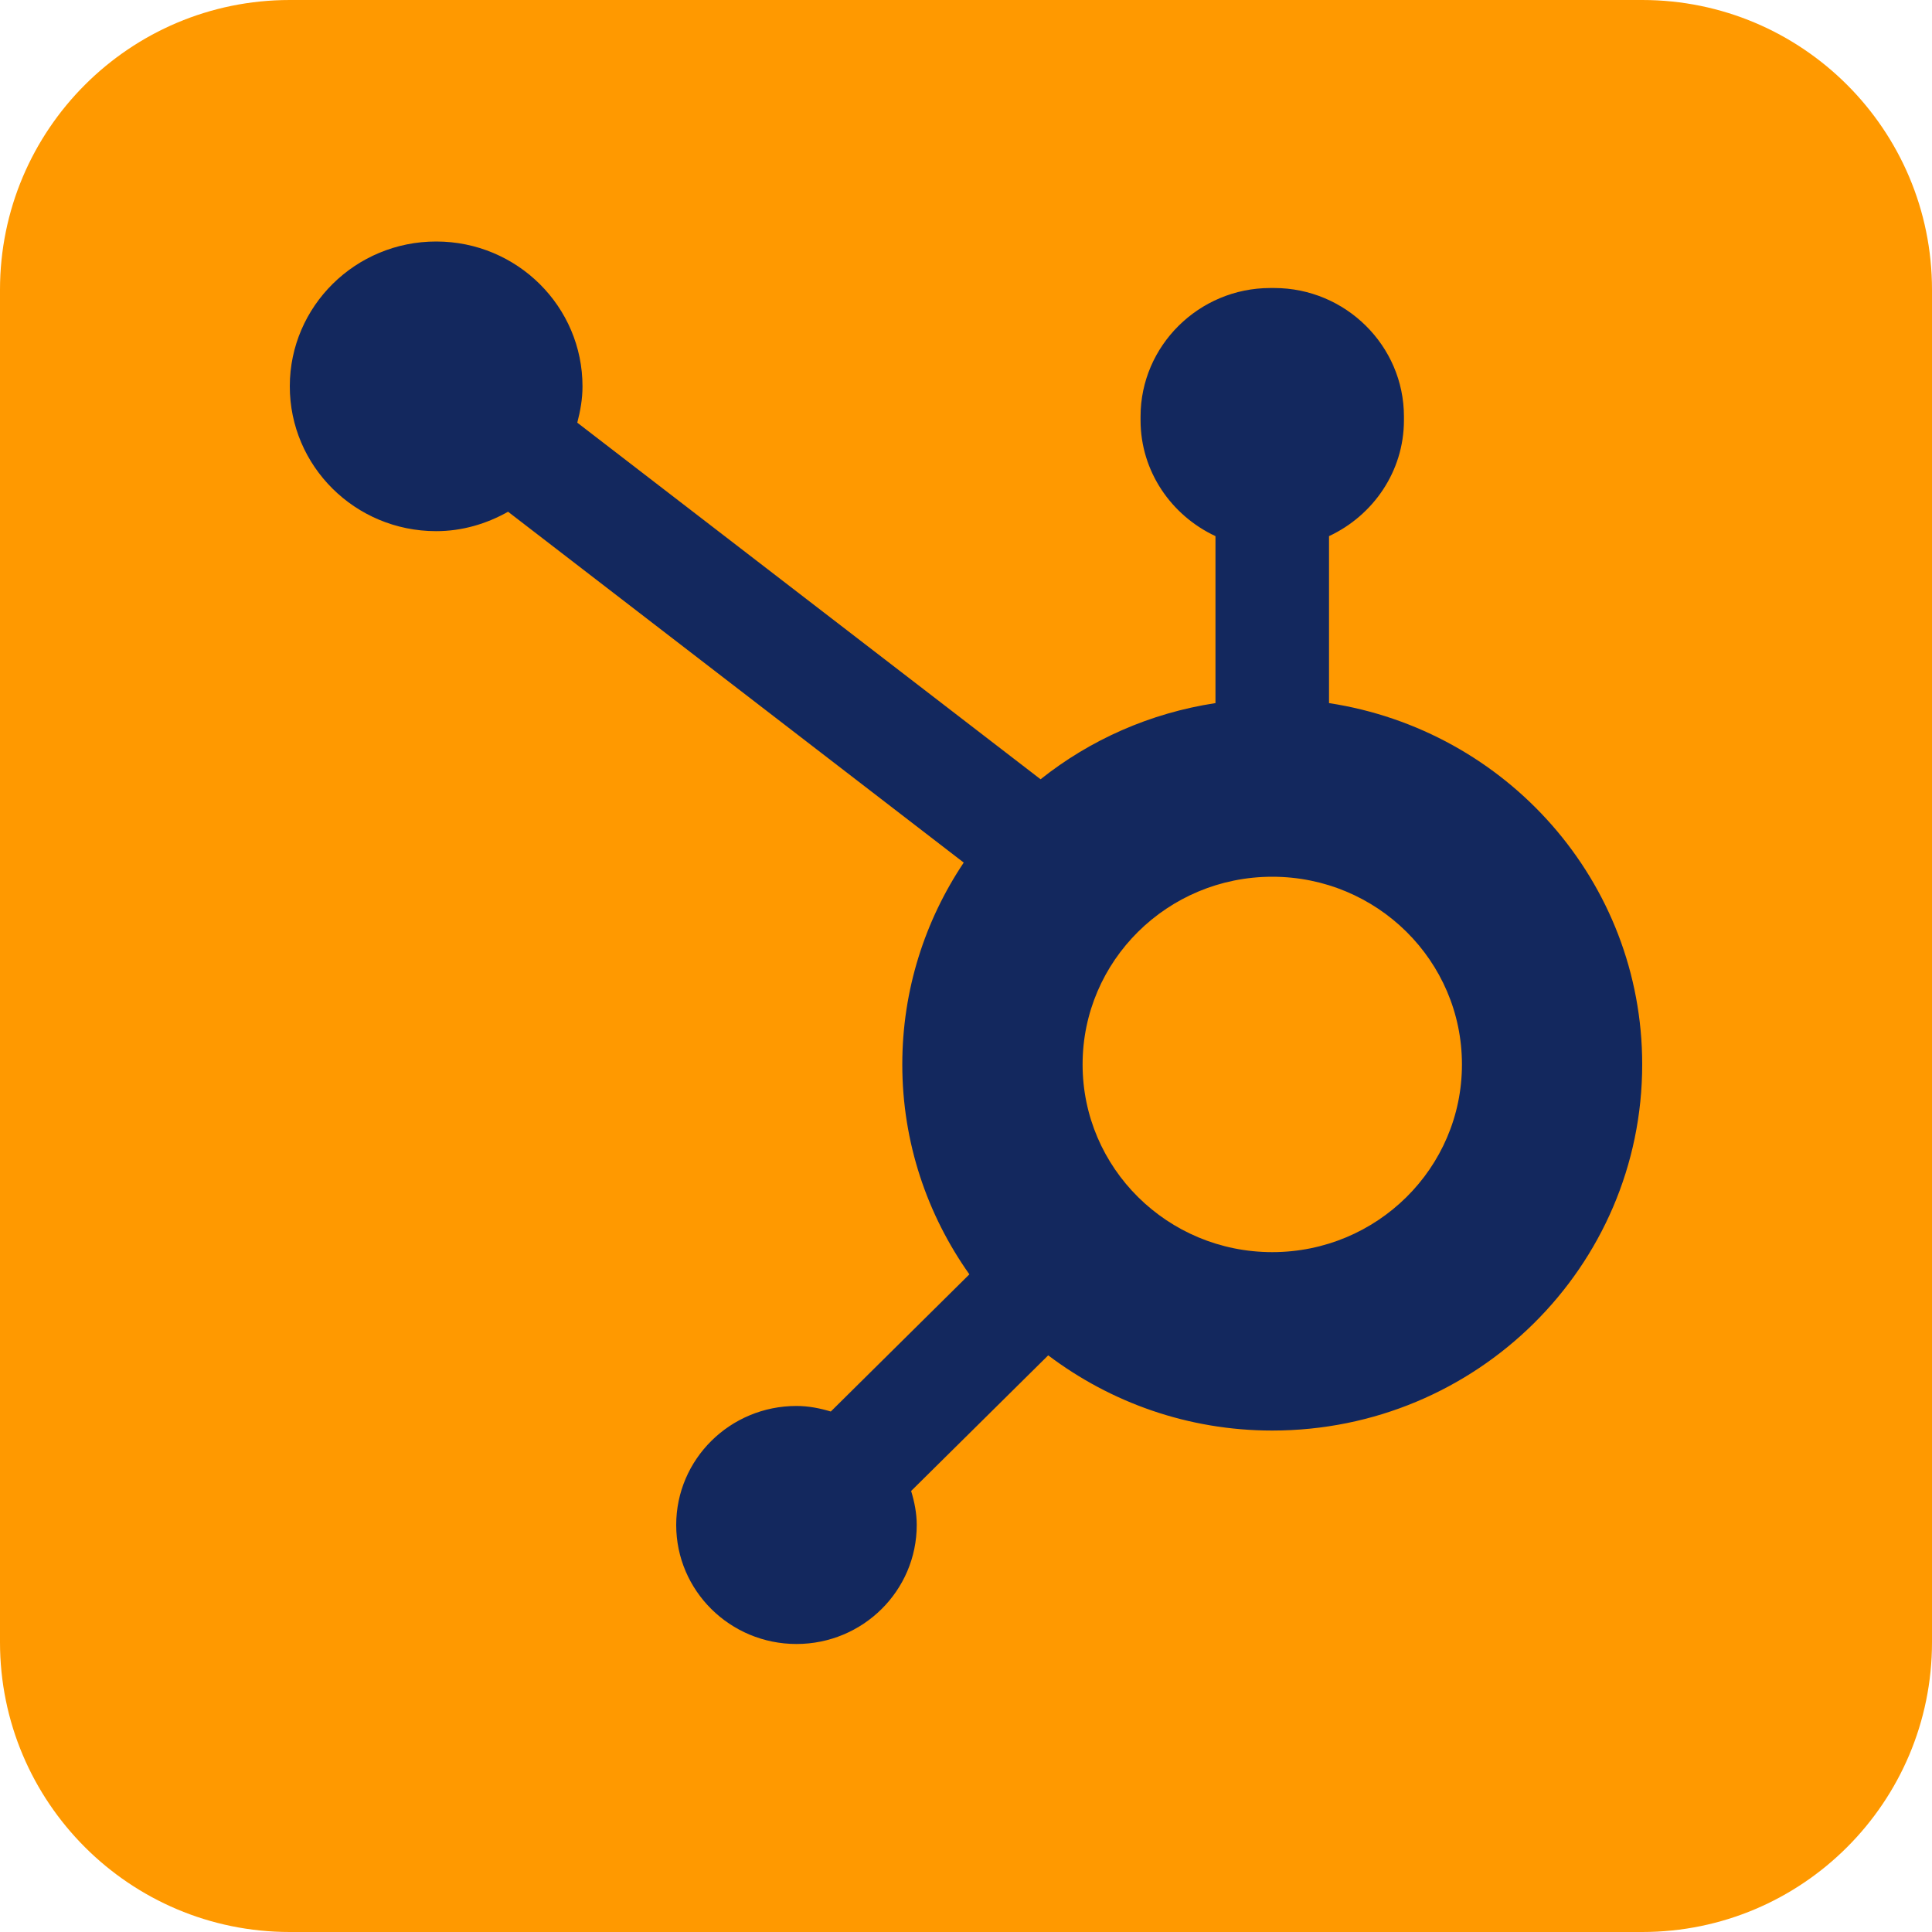 <svg width="40" height="40" viewBox="0 0 40 40" fill="none" xmlns="http://www.w3.org/2000/svg">
<path d="M1.00897e-07 34L1.78053e-08 6C7.97169e-09 2.686 2.686 -7.97169e-09 6 -1.78053e-08L34 -1.00897e-07C37.314 -1.1073e-07 40 2.686 40 6L40 34C40 37.314 37.314 40 34 40L6 40C2.686 40 1.1073e-07 37.314 1.00897e-07 34Z" fill="#FF9900"/>
<path fill-rule="evenodd" clip-rule="evenodd" d="M26.341 25.924C24.172 25.924 22.414 24.184 22.414 22.038C22.414 19.892 24.172 18.152 26.341 18.152C28.51 18.152 30.268 19.892 30.268 22.038C30.268 24.184 28.51 25.924 26.341 25.924ZM27.516 14.557V11.1C28.428 10.674 29.067 9.761 29.067 8.701V8.622C29.067 7.159 27.858 5.963 26.381 5.963H26.3C24.823 5.963 23.614 7.159 23.614 8.622V8.701C23.614 9.761 24.253 10.674 25.165 11.1V14.557C23.807 14.764 22.567 15.319 21.544 16.134L11.952 8.751C12.015 8.51 12.06 8.262 12.06 8.002C12.062 6.347 10.707 5.002 9.034 5C7.361 4.998 6.002 6.339 6 7.995C5.998 9.651 7.352 10.995 9.026 10.997C9.571 10.998 10.076 10.844 10.519 10.595L19.953 17.859C19.151 19.057 18.681 20.493 18.681 22.038C18.681 23.657 19.198 25.153 20.07 26.384L17.201 29.224C16.974 29.156 16.739 29.109 16.49 29.109C15.115 29.109 14 30.212 14 31.573C14 32.934 15.115 34.037 16.49 34.037C17.865 34.037 18.98 32.934 18.98 31.573C18.98 31.327 18.932 31.094 18.864 30.869L21.702 28.061C22.991 29.034 24.595 29.618 26.341 29.618C30.571 29.618 34 26.225 34 22.038C34 18.249 31.187 15.118 27.516 14.557Z" fill="#13285E"/>
</svg>
